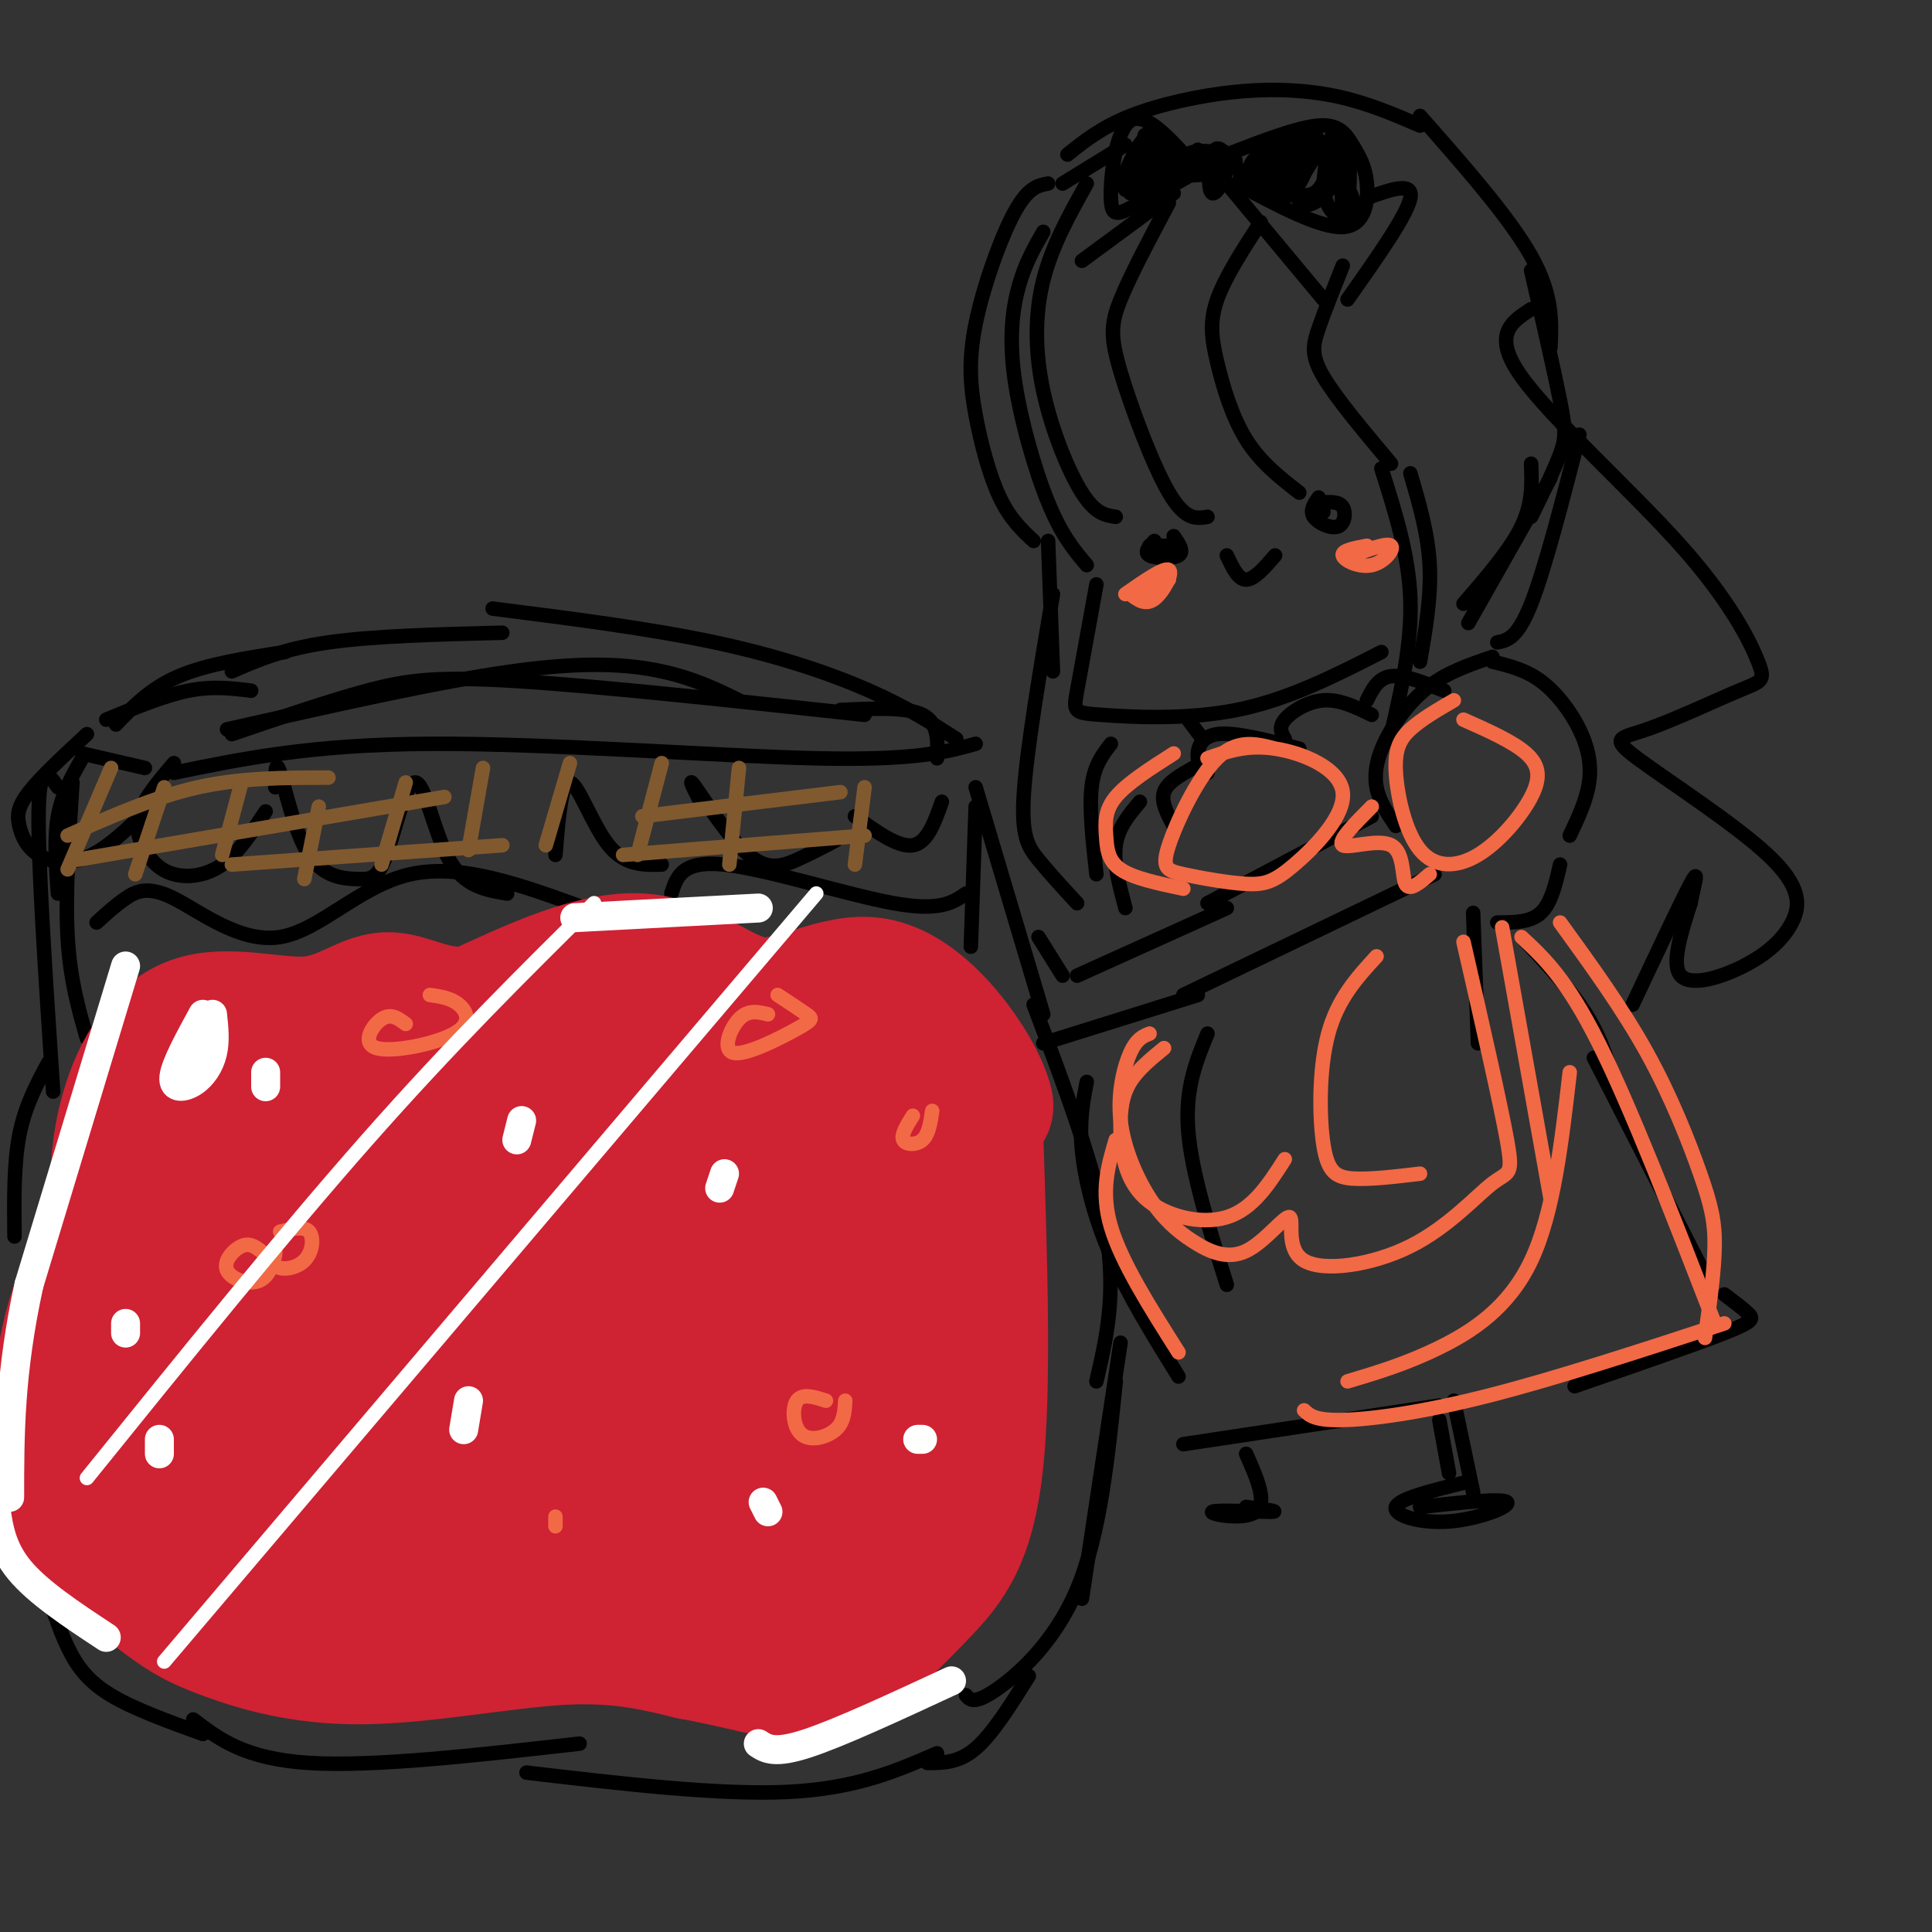 <svg viewBox='0 0 400 400' version='1.1' xmlns='http://www.w3.org/2000/svg' xmlns:xlink='http://www.w3.org/1999/xlink'><rect x="0" y="0" width="400" height="400" fill="#333333" stroke="none"/><g fill='none' stroke='rgb(0,0,0)' stroke-width='3' stroke-linecap='round' stroke-linejoin='round'><path d='M216,48c-1.839,3.196 -3.679,6.393 -5,11c-1.321,4.607 -2.125,10.625 -1,19c1.125,8.375 4.179,19.107 7,26c2.821,6.893 5.411,9.946 8,13'/><path d='M227,121c-1.601,8.774 -3.202,17.548 -4,22c-0.798,4.452 -0.792,4.583 5,5c5.792,0.417 17.369,1.119 28,-1c10.631,-2.119 20.315,-7.060 30,-12'/><path d='M239,112c-1.111,1.178 -2.222,2.356 -1,3c1.222,0.644 4.778,0.756 6,0c1.222,-0.756 0.111,-2.378 -1,-4'/><path d='M273,103c-0.935,1.351 -1.869,2.702 -1,4c0.869,1.298 3.542,2.542 5,2c1.458,-0.542 1.702,-2.869 1,-4c-0.702,-1.131 -2.351,-1.065 -4,-1'/><path d='M254,115c1.167,2.500 2.333,5.000 4,5c1.667,0.000 3.833,-2.500 6,-5'/><path d='M217,38c-2.081,0.386 -4.163,0.772 -7,6c-2.837,5.228 -6.431,15.298 -8,23c-1.569,7.702 -1.115,13.035 0,19c1.115,5.965 2.890,12.561 5,17c2.110,4.439 4.555,6.719 7,9'/><path d='M225,38c-3.607,6.446 -7.214,12.893 -9,20c-1.786,7.107 -1.750,14.875 0,23c1.750,8.125 5.214,16.607 8,21c2.786,4.393 4.893,4.696 7,5'/><path d='M242,42c-3.976,7.470 -7.952,14.940 -10,20c-2.048,5.060 -2.167,7.708 0,15c2.167,7.292 6.619,19.226 10,25c3.381,5.774 5.690,5.387 8,5'/><path d='M261,46c-3.690,5.702 -7.381,11.405 -9,16c-1.619,4.595 -1.167,8.083 0,13c1.167,4.917 3.048,11.262 6,16c2.952,4.738 6.976,7.869 11,11'/><path d='M278,55c-1.911,4.778 -3.822,9.556 -5,13c-1.178,3.444 -1.622,5.556 1,10c2.622,4.444 8.311,11.222 14,18'/><path d='M286,97c2.833,8.917 5.667,17.833 6,27c0.333,9.167 -1.833,18.583 -4,28'/><path d='M292,98c1.833,6.250 3.667,12.500 4,19c0.333,6.500 -0.833,13.250 -2,20'/><path d='M217,112c0.000,0.000 1.000,27.000 1,27'/><path d='M221,32c3.530,-2.821 7.060,-5.643 13,-8c5.940,-2.357 14.292,-4.250 22,-5c7.708,-0.750 14.774,-0.357 21,1c6.226,1.357 11.613,3.679 17,6'/><path d='M294,24c9.250,10.500 18.500,21.000 23,29c4.500,8.000 4.250,13.500 4,19'/><path d='M317,56c2.400,10.467 4.800,20.933 6,27c1.200,6.067 1.200,7.733 0,11c-1.200,3.267 -3.600,8.133 -6,13'/><path d='M317,96c0.167,4.083 0.333,8.167 -2,13c-2.333,4.833 -7.167,10.417 -12,16'/><path d='M246,149c0.000,0.000 3.000,4.000 3,4'/><path d='M248,31c-2.216,2.146 -4.432,4.291 -3,5c1.432,0.709 6.511,-0.020 9,-1c2.489,-0.980 2.389,-2.211 0,-3c-2.389,-0.789 -7.066,-1.135 -8,0c-0.934,1.135 1.876,3.753 4,4c2.124,0.247 3.562,-1.876 5,-4'/><path d='M254,32c7.333,-2.833 14.667,-5.665 19,-6c4.333,-0.335 5.667,1.828 7,4c1.333,2.172 2.667,4.354 3,8c0.333,3.646 -0.333,8.756 -5,9c-4.667,0.244 -13.333,-4.378 -22,-9'/><path d='M268,31c-2.729,-0.015 -5.458,-0.030 -6,2c-0.542,2.030 1.105,6.105 3,7c1.895,0.895 4.040,-1.389 5,-4c0.960,-2.611 0.737,-5.548 -2,-6c-2.737,-0.452 -7.988,1.580 -9,4c-1.012,2.420 2.213,5.226 5,4c2.787,-1.226 5.135,-6.484 3,-7c-2.135,-0.516 -8.753,3.710 -10,5c-1.247,1.290 2.876,-0.355 7,-2'/><path d='M264,34c1.961,-0.627 3.365,-1.194 3,0c-0.365,1.194 -2.499,4.149 -3,6c-0.501,1.851 0.631,2.597 3,0c2.369,-2.597 5.976,-8.536 6,-10c0.024,-1.464 -3.534,1.547 -5,4c-1.466,2.453 -0.840,4.348 0,6c0.840,1.652 1.895,3.061 4,2c2.105,-1.061 5.259,-4.593 6,-8c0.741,-3.407 -0.931,-6.688 -2,-6c-1.069,0.688 -1.534,5.344 -2,10'/><path d='M274,38c-0.030,2.817 0.896,4.861 2,6c1.104,1.139 2.387,1.374 3,-2c0.613,-3.374 0.555,-10.356 0,-10c-0.555,0.356 -1.606,8.050 -1,11c0.606,2.950 2.868,1.155 2,-2c-0.868,-3.155 -4.868,-7.671 -8,-9c-3.132,-1.329 -5.396,0.530 -7,2c-1.604,1.470 -2.547,2.549 -1,4c1.547,1.451 5.585,3.272 8,2c2.415,-1.272 3.208,-5.636 4,-10'/><path d='M276,30c-1.333,-0.833 -6.667,2.083 -12,5'/><path d='M273,30c-0.167,-1.333 -0.333,-2.667 -2,-2c-1.667,0.667 -4.833,3.333 -8,6'/><path d='M254,32c-1.143,-1.083 -2.286,-2.167 -3,0c-0.714,2.167 -1.000,7.583 0,8c1.000,0.417 3.286,-4.167 3,-6c-0.286,-1.833 -3.143,-0.917 -6,0'/><path d='M247,34c-4.982,-5.521 -9.963,-11.043 -13,-9c-3.037,2.043 -4.129,11.650 -4,16c0.129,4.350 1.478,3.444 6,1c4.522,-2.444 12.218,-6.427 12,-7c-0.218,-0.573 -8.348,2.265 -11,3c-2.652,0.735 0.174,-0.632 3,-2'/><path d='M240,36c1.868,-1.974 5.036,-5.910 3,-5c-2.036,0.910 -9.278,6.667 -10,8c-0.722,1.333 5.075,-1.756 7,-5c1.925,-3.244 -0.021,-6.641 -2,-6c-1.979,0.641 -3.989,5.321 -6,10'/><path d='M238,27c0.000,0.000 -4.000,9.000 -4,9'/><path d='M237,28c0.000,0.000 -3.000,12.000 -3,12'/><path d='M242,30c0.000,0.000 -6.000,10.000 -6,10'/><path d='M239,30c0.000,0.000 -6.000,6.000 -6,6'/><path d='M254,38c0.000,0.000 20.000,24.000 20,24'/><path d='M283,41c4.833,-1.750 9.667,-3.500 9,0c-0.667,3.500 -6.833,12.250 -13,21'/><path d='M243,40c0.000,0.000 -19.000,14.000 -19,14'/><path d='M233,30c0.000,0.000 -13.000,8.000 -13,8'/><path d='M250,160c-0.911,-0.644 -1.822,-1.289 -2,-3c-0.178,-1.711 0.378,-4.489 4,-5c3.622,-0.511 10.311,1.244 17,3'/><path d='M266,153c-0.667,-1.178 -1.333,-2.356 0,-4c1.333,-1.644 4.667,-3.756 8,-4c3.333,-0.244 6.667,1.378 10,3'/><path d='M283,145c1.167,-2.333 2.333,-4.667 5,-5c2.667,-0.333 6.833,1.333 11,3'/><path d='M309,136c-4.560,1.542 -9.119,3.083 -13,6c-3.881,2.917 -7.083,7.208 -9,11c-1.917,3.792 -2.548,7.083 -2,10c0.548,2.917 2.274,5.458 4,8'/><path d='M309,137c3.405,0.821 6.810,1.643 10,4c3.190,2.357 6.167,6.250 8,10c1.833,3.750 2.524,7.357 2,11c-0.524,3.643 -2.262,7.321 -4,11'/><path d='M323,179c-0.917,4.000 -1.833,8.000 -4,10c-2.167,2.000 -5.583,2.000 -9,2'/><path d='M284,169c0.000,0.000 -34.000,18.000 -34,18'/><path d='M297,181c0.000,0.000 -52.000,25.000 -52,25'/><path d='M254,188c0.000,0.000 -31.000,14.000 -31,14'/><path d='M248,206c0.000,0.000 -32.000,10.000 -32,10'/><path d='M220,202c0.000,0.000 -5.000,-8.000 -5,-8'/><path d='M48,152c9.978,-3.422 19.956,-6.844 28,-9c8.044,-2.156 14.156,-3.044 31,-2c16.844,1.044 44.422,4.022 72,7'/><path d='M36,160c14.222,-2.933 28.444,-5.867 53,-6c24.556,-0.133 59.444,2.533 80,3c20.556,0.467 26.778,-1.267 33,-3'/><path d='M153,145c-4.622,-2.267 -9.244,-4.533 -16,-6c-6.756,-1.467 -15.644,-2.133 -31,0c-15.356,2.133 -37.178,7.067 -59,12'/><path d='M52,143c-4.000,-0.500 -8.000,-1.000 -13,0c-5.000,1.000 -11.000,3.500 -17,6'/><path d='M17,156c0.000,0.000 13.000,3.000 13,3'/><path d='M194,157c0.167,-3.667 0.333,-7.333 -3,-9c-3.333,-1.667 -10.167,-1.333 -17,-1'/><path d='M24,150c3.583,-3.750 7.167,-7.500 13,-10c5.833,-2.500 13.917,-3.750 22,-5'/><path d='M48,139c5.333,-2.333 10.667,-4.667 20,-6c9.333,-1.333 22.667,-1.667 36,-2'/><path d='M198,153c-5.067,-3.267 -10.133,-6.533 -18,-10c-7.867,-3.467 -18.533,-7.133 -32,-10c-13.467,-2.867 -29.733,-4.933 -46,-7'/><path d='M17,157c-2.083,3.667 -4.167,7.333 -5,12c-0.833,4.667 -0.417,10.333 0,16'/><path d='M15,162c-0.750,11.583 -1.500,23.167 -1,32c0.500,8.833 2.250,14.917 4,21'/><path d='M12,163c-1.917,-2.750 -3.833,-5.500 -4,5c-0.167,10.500 1.417,34.250 3,58'/><path d='M202,167c0.000,0.000 -1.000,29.000 -1,29'/><path d='M202,163c0.000,0.000 14.000,47.000 14,47'/><path d='M214,208c6.417,17.000 12.833,34.000 15,47c2.167,13.000 0.083,22.000 -2,31'/><path d='M232,278c0.000,0.000 -8.000,53.000 -8,53'/><path d='M231,286c-1.622,15.844 -3.244,31.689 -8,43c-4.756,11.311 -12.644,18.089 -17,21c-4.356,2.911 -5.178,1.956 -6,1'/><path d='M213,347c-3.750,6.000 -7.500,12.000 -11,15c-3.500,3.000 -6.750,3.000 -10,3'/><path d='M10,220c-2.417,4.500 -4.833,9.000 -6,15c-1.167,6.000 -1.083,13.500 -1,21'/><path d='M9,327c1.533,4.978 3.067,9.956 5,14c1.933,4.044 4.267,7.156 9,10c4.733,2.844 11.867,5.422 19,8'/><path d='M40,356c5.333,4.083 10.667,8.167 24,9c13.333,0.833 34.667,-1.583 56,-4'/><path d='M109,367c19.917,2.333 39.833,4.667 54,4c14.167,-0.667 22.583,-4.333 31,-8'/><path d='M18,152c-4.788,4.440 -9.576,8.880 -12,12c-2.424,3.120 -2.485,4.919 -2,7c0.485,2.081 1.515,4.445 4,6c2.485,1.555 6.424,2.301 11,0c4.576,-2.301 9.788,-7.651 15,-13'/><path d='M36,158c-2.955,3.470 -5.911,6.941 -7,10c-1.089,3.059 -0.313,5.707 1,8c1.313,2.293 3.161,4.233 6,5c2.839,0.767 6.668,0.362 10,-2c3.332,-2.362 6.166,-6.681 9,-11'/><path d='M57,163c0.008,-3.042 0.016,-6.084 1,-3c0.984,3.084 2.942,12.293 6,17c3.058,4.707 7.214,4.913 10,5c2.786,0.087 4.200,0.054 6,-5c1.800,-5.054 3.985,-15.130 6,-15c2.015,0.130 3.862,10.466 7,16c3.138,5.534 7.569,6.267 12,7'/><path d='M115,177c0.622,-7.689 1.244,-15.378 3,-15c1.756,0.378 4.644,8.822 8,13c3.356,4.178 7.178,4.089 11,4'/><path d='M145,166c-1.417,-2.798 -2.833,-5.595 -1,-3c1.833,2.595 6.917,10.583 11,14c4.083,3.417 7.167,2.262 10,1c2.833,-1.262 5.417,-2.631 8,-4'/><path d='M177,169c4.500,3.250 9.000,6.500 12,6c3.000,-0.500 4.500,-4.750 6,-9'/><path d='M20,191c1.912,-1.756 3.825,-3.512 6,-5c2.175,-1.488 4.614,-2.708 10,0c5.386,2.708 13.719,9.344 22,8c8.281,-1.344 16.509,-10.670 27,-13c10.491,-2.330 23.246,2.335 36,7'/><path d='M139,185c1.089,-3.467 2.178,-6.933 11,-6c8.822,0.933 25.378,6.267 35,8c9.622,1.733 12.311,-0.133 15,-2'/><path d='M247,159c-2.667,1.500 -5.333,3.000 -6,5c-0.667,2.000 0.667,4.500 2,7'/><path d='M305,189c0.000,0.000 1.000,27.000 1,27'/><path d='M236,166c-2.250,2.667 -4.500,5.333 -5,9c-0.500,3.667 0.750,8.333 2,13'/><path d='M315,194c5.333,5.667 10.667,11.333 14,17c3.333,5.667 4.667,11.333 6,17'/><path d='M250,214c-2.333,5.667 -4.667,11.333 -4,20c0.667,8.667 4.333,20.333 8,32'/><path d='M225,224c-0.778,4.022 -1.556,8.044 -1,14c0.556,5.956 2.444,13.844 6,22c3.556,8.156 8.778,16.578 14,25'/><path d='M245,299c0.000,0.000 53.000,-8.000 53,-8'/><path d='M330,219c0.000,0.000 23.000,45.000 23,45'/><path d='M298,294c0.000,0.000 2.000,11.000 2,11'/><path d='M301,290c0.000,0.000 4.000,19.000 4,19'/><path d='M303,307c-6.696,1.649 -13.393,3.298 -14,5c-0.607,1.702 4.875,3.458 11,3c6.125,-0.458 12.893,-3.131 12,-4c-0.893,-0.869 -9.446,0.065 -18,1'/><path d='M258,301c2.250,5.077 4.500,10.155 2,12c-2.500,1.845 -9.750,0.458 -9,0c0.750,-0.458 9.500,0.012 12,0c2.500,-0.012 -1.250,-0.506 -5,-1'/><path d='M357,268c1.978,1.489 3.956,2.978 5,4c1.044,1.022 1.156,1.578 -5,4c-6.156,2.422 -18.578,6.711 -31,11'/><path d='M317,64c-4.101,2.649 -8.201,5.299 -2,14c6.201,8.701 22.705,23.454 33,35c10.295,11.546 14.381,19.885 16,24c1.619,4.115 0.773,4.004 -4,6c-4.773,1.996 -13.471,6.097 -19,8c-5.529,1.903 -7.888,1.607 -2,6c5.888,4.393 20.022,13.476 27,20c6.978,6.524 6.798,10.491 5,14c-1.798,3.509 -5.215,6.560 -10,9c-4.785,2.440 -10.939,4.269 -13,2c-2.061,-2.269 -0.031,-8.634 2,-15'/><path d='M350,187c0.844,-4.333 1.956,-7.667 0,-4c-1.956,3.667 -6.978,14.333 -12,25'/><path d='M327,90c-3.583,13.917 -7.167,27.833 -10,35c-2.833,7.167 -4.917,7.583 -7,8'/><path d='M321,99c0.000,0.000 -17.000,30.000 -17,30'/><path d='M218,123c-2.689,15.956 -5.378,31.911 -6,41c-0.622,9.089 0.822,11.311 3,14c2.178,2.689 5.089,5.844 8,9'/><path d='M230,154c-1.750,2.250 -3.500,4.500 -4,9c-0.500,4.500 0.250,11.250 1,18'/><path d='M238,113c2.000,0.000 4.000,0.000 4,0c0.000,0.000 -2.000,0.000 -4,0'/><path d='M274,106c0.000,0.000 -2.000,1.000 -2,1'/></g>
<g fill='none' stroke='rgb(129,89,47)' stroke-width='3' stroke-linecap='round' stroke-linejoin='round'><path d='M23,159c0.000,0.000 -9.000,21.000 -9,21'/><path d='M34,163c0.000,0.000 -6.000,18.000 -6,18'/><path d='M50,162c0.000,0.000 -4.000,15.000 -4,15'/><path d='M66,167c0.000,0.000 -3.000,15.000 -3,15'/><path d='M84,162c0.000,0.000 -5.000,17.000 -5,17'/><path d='M100,159c0.000,0.000 -3.000,17.000 -3,17'/><path d='M118,158c0.000,0.000 -5.000,17.000 -5,17'/><path d='M137,158c0.000,0.000 -5.000,19.000 -5,19'/><path d='M153,159c0.000,0.000 -2.000,20.000 -2,20'/><path d='M179,163c0.000,0.000 -2.000,16.000 -2,16'/><path d='M129,177c0.000,0.000 50.000,-4.000 50,-4'/><path d='M133,169c0.000,0.000 41.000,-5.000 41,-5'/><path d='M48,179c0.000,0.000 56.000,-4.000 56,-4'/><path d='M16,178c0.000,0.000 76.000,-13.000 76,-13'/><path d='M14,173c9.000,-4.000 18.000,-8.000 27,-10c9.000,-2.000 18.000,-2.000 27,-2'/></g>
<g fill='none' stroke='rgb(207,34,51)' stroke-width='28' stroke-linecap='round' stroke-linejoin='round'><path d='M24,258c-2.859,3.160 -5.718,6.320 -8,13c-2.282,6.680 -3.989,16.881 -4,25c-0.011,8.119 1.672,14.155 6,20c4.328,5.845 11.301,11.500 16,15c4.699,3.500 7.126,4.845 13,7c5.874,2.155 15.197,5.119 28,5c12.803,-0.119 29.087,-3.320 41,-4c11.913,-0.680 19.457,1.160 27,3'/><path d='M143,342c9.186,1.665 18.652,4.327 24,5c5.348,0.673 6.578,-0.644 10,-4c3.422,-3.356 9.037,-8.750 14,-14c4.963,-5.250 9.275,-10.357 11,-26c1.725,-15.643 0.862,-41.821 0,-68'/><path d='M202,235c0.472,-11.623 1.651,-6.680 2,-6c0.349,0.680 -0.133,-2.903 -4,-9c-3.867,-6.097 -11.119,-14.706 -19,-16c-7.881,-1.294 -16.391,4.729 -24,4c-7.609,-0.729 -14.317,-8.208 -24,-9c-9.683,-0.792 -22.342,5.104 -35,11'/><path d='M98,210c-8.852,0.658 -13.482,-3.198 -18,-3c-4.518,0.198 -8.923,4.449 -16,5c-7.077,0.551 -16.824,-2.598 -24,0c-7.176,2.598 -11.779,10.944 -14,20c-2.221,9.056 -2.059,18.823 0,26c2.059,7.177 6.017,11.765 10,11c3.983,-0.765 7.992,-6.882 12,-13'/><path d='M48,256c3.456,-5.180 6.098,-11.628 8,-20c1.902,-8.372 3.066,-18.666 0,-17c-3.066,1.666 -10.360,15.292 -15,29c-4.640,13.708 -6.626,27.499 -8,37c-1.374,9.501 -2.137,14.711 -1,20c1.137,5.289 4.174,10.656 6,13c1.826,2.344 2.442,1.664 4,1c1.558,-0.664 4.060,-1.312 8,-6c3.940,-4.688 9.319,-13.416 14,-22c4.681,-8.584 8.665,-17.025 13,-31c4.335,-13.975 9.020,-33.485 10,-42c0.980,-8.515 -1.747,-6.036 -8,6c-6.253,12.036 -16.032,33.628 -21,50c-4.968,16.372 -5.124,27.525 -5,35c0.124,7.475 0.528,11.272 3,12c2.472,0.728 7.012,-1.612 14,-10c6.988,-8.388 16.425,-22.825 24,-39c7.575,-16.175 13.287,-34.087 19,-52'/><path d='M113,220c3.290,-8.902 2.016,-5.157 0,-3c-2.016,2.157 -4.773,2.724 -6,3c-1.227,0.276 -0.926,0.259 -5,8c-4.074,7.741 -12.525,23.239 -18,39c-5.475,15.761 -7.973,31.784 -8,40c-0.027,8.216 2.416,8.625 7,6c4.584,-2.625 11.308,-8.284 18,-16c6.692,-7.716 13.354,-17.488 21,-33c7.646,-15.512 16.278,-36.764 17,-42c0.722,-5.236 -6.467,5.542 -14,24c-7.533,18.458 -15.411,44.595 -19,58c-3.589,13.405 -2.889,14.079 -2,15c0.889,0.921 1.969,2.089 3,4c1.031,1.911 2.015,4.563 10,-6c7.985,-10.563 22.971,-34.342 32,-51c9.029,-16.658 12.101,-26.195 14,-34c1.899,-7.805 2.625,-13.879 0,-11c-2.625,2.879 -8.600,14.710 -13,25c-4.400,10.290 -7.223,19.040 -10,31c-2.777,11.960 -5.508,27.132 -6,35c-0.492,7.868 1.254,8.434 3,9'/><path d='M137,321c1.517,1.104 3.810,-0.637 6,0c2.190,0.637 4.279,3.652 14,-19c9.721,-22.652 27.076,-70.972 30,-74c2.924,-3.028 -8.582,39.237 -14,64c-5.418,24.763 -4.749,32.023 -4,37c0.749,4.977 1.576,7.671 4,-3c2.424,-10.671 6.443,-34.706 8,-35c1.557,-0.294 0.650,23.151 0,33c-0.650,9.849 -1.043,6.100 -9,5c-7.957,-1.100 -23.479,0.450 -39,2'/><path d='M133,331c-16.333,-0.167 -37.667,-1.583 -59,-3'/></g>
<g fill='none' stroke='rgb(255,255,255)' stroke-width='6' stroke-linecap='round' stroke-linejoin='round'><path d='M26,200c0.000,0.000 -20.000,66.000 -20,66'/><path d='M6,266c-4.000,18.333 -4.000,31.167 -4,44'/><path d='M22,339c-7.083,-4.667 -14.167,-9.333 -18,-14c-3.833,-4.667 -4.417,-9.333 -5,-14'/><path d='M157,361c1.667,1.083 3.333,2.167 10,0c6.667,-2.167 18.333,-7.583 30,-13'/><path d='M42,210c-2.869,5.250 -5.738,10.500 -6,13c-0.262,2.500 2.083,2.250 4,1c1.917,-1.250 3.405,-3.500 4,-6c0.595,-2.500 0.298,-5.250 0,-8'/><path d='M55,225c0.000,0.000 0.000,-3.000 0,-3'/><path d='M26,274c0.000,0.000 0.000,2.000 0,2'/><path d='M33,298c0.000,0.000 0.000,3.000 0,3'/><path d='M108,232c0.000,0.000 -1.000,4.000 -1,4'/><path d='M97,290c0.000,0.000 -1.000,6.000 -1,6'/><path d='M150,243c0.000,0.000 -1.000,3.000 -1,3'/><path d='M158,311c0.000,0.000 1.000,2.000 1,2'/><path d='M191,298c0.000,0.000 -1.000,0.000 -1,0'/><path d='M157,188c0.000,0.000 -38.000,2.000 -38,2'/></g>
<g fill='none' stroke='rgb(242,105,70)' stroke-width='3' stroke-linecap='round' stroke-linejoin='round'><path d='M54,259c-1.166,-0.873 -2.332,-1.746 -4,-1c-1.668,0.746 -3.838,3.113 -3,5c0.838,1.887 4.684,3.296 7,2c2.316,-1.296 3.101,-5.298 3,-6c-0.101,-0.702 -1.089,1.894 0,3c1.089,1.106 4.255,0.721 6,-1c1.745,-1.721 2.070,-4.777 1,-6c-1.070,-1.223 -3.535,-0.611 -6,0'/><path d='M84,212c-1.533,-1.148 -3.065,-2.297 -5,-1c-1.935,1.297 -4.271,5.038 -1,6c3.271,0.962 12.150,-0.856 16,-3c3.850,-2.144 2.671,-4.612 1,-6c-1.671,-1.388 -3.836,-1.694 -6,-2'/><path d='M159,210c-2.054,-0.504 -4.108,-1.008 -6,1c-1.892,2.008 -3.620,6.528 -1,7c2.620,0.472 9.590,-3.104 13,-5c3.410,-1.896 3.260,-2.113 2,-3c-1.260,-0.887 -3.630,-2.443 -6,-4'/><path d='M189,231c-1.244,1.978 -2.489,3.956 -2,5c0.489,1.044 2.711,1.156 4,0c1.289,-1.156 1.644,-3.578 2,-6'/><path d='M171,290c-2.452,-0.786 -4.905,-1.571 -6,0c-1.095,1.571 -0.833,5.500 1,7c1.833,1.500 5.238,0.571 7,-1c1.762,-1.571 1.881,-3.786 2,-6'/><path d='M115,316c0.000,0.000 0.000,-2.000 0,-2'/><path d='M283,113c-2.625,0.488 -5.250,0.976 -5,2c0.250,1.024 3.375,2.583 6,2c2.625,-0.583 4.750,-3.310 4,-4c-0.750,-0.690 -4.375,0.655 -8,2'/><path d='M234,123c1.578,1.200 3.156,2.400 5,1c1.844,-1.400 3.956,-5.400 3,-6c-0.956,-0.600 -4.978,2.200 -9,5'/><path d='M242,120c0.000,0.000 -6.000,4.000 -6,4'/><path d='M284,167c-3.607,3.631 -7.214,7.262 -6,8c1.214,0.738 7.250,-1.417 10,0c2.750,1.417 2.214,6.405 3,8c0.786,1.595 2.893,-0.202 5,-2'/><path d='M301,145c-3.387,1.972 -6.774,3.945 -9,6c-2.226,2.055 -3.292,4.194 -3,9c0.292,4.806 1.940,12.280 5,16c3.060,3.720 7.532,3.688 12,1c4.468,-2.688 8.934,-8.031 11,-12c2.066,-3.969 1.733,-6.562 -1,-9c-2.733,-2.438 -7.867,-4.719 -13,-7'/><path d='M264,155c-3.940,-1.029 -7.879,-2.058 -12,2c-4.121,4.058 -8.422,13.201 -10,18c-1.578,4.799 -0.433,5.252 3,6c3.433,0.748 9.155,1.792 13,2c3.845,0.208 5.814,-0.418 10,-4c4.186,-3.582 10.588,-10.118 10,-15c-0.588,-4.882 -8.168,-8.109 -14,-9c-5.832,-0.891 -9.916,0.555 -14,2'/><path d='M243,156c-4.833,3.083 -9.667,6.167 -12,9c-2.333,2.833 -2.167,5.417 -2,8c0.167,2.583 0.333,5.167 3,7c2.667,1.833 7.833,2.917 13,4'/><path d='M241,217c-2.697,2.199 -5.394,4.399 -7,7c-1.606,2.601 -2.121,5.604 -2,10c0.121,4.396 0.879,10.183 5,14c4.121,3.817 11.606,5.662 17,4c5.394,-1.662 8.697,-6.831 12,-12'/><path d='M285,198c-4.018,4.375 -8.036,8.750 -10,16c-1.964,7.250 -1.875,17.375 -1,23c0.875,5.625 2.536,6.750 6,7c3.464,0.250 8.732,-0.375 14,-1'/><path d='M315,194c4.667,4.333 9.333,8.667 16,22c6.667,13.333 15.333,35.667 24,58'/><path d='M323,191c6.464,8.917 12.929,17.833 18,27c5.071,9.167 8.750,18.583 11,25c2.250,6.417 3.071,9.833 3,15c-0.071,5.167 -1.036,12.083 -2,19'/><path d='M357,274c-17.533,5.733 -35.067,11.467 -49,15c-13.933,3.533 -24.267,4.867 -30,5c-5.733,0.133 -6.867,-0.933 -8,-2'/><path d='M231,236c-1.583,5.333 -3.167,10.667 -1,18c2.167,7.333 8.083,16.667 14,26'/><path d='M238,214c-1.337,0.527 -2.674,1.055 -4,4c-1.326,2.945 -2.643,8.309 -2,14c0.643,5.691 3.244,11.710 6,16c2.756,4.290 5.667,6.853 9,9c3.333,2.147 7.087,3.880 11,2c3.913,-1.880 7.983,-7.371 9,-7c1.017,0.371 -1.020,6.605 3,9c4.020,2.395 14.098,0.951 22,-3c7.902,-3.951 13.627,-10.410 17,-13c3.373,-2.590 4.392,-1.311 3,-9c-1.392,-7.689 -5.196,-24.344 -9,-41'/><path d='M311,192c0.000,0.000 10.000,56.000 10,56'/><path d='M325,222c-1.689,14.622 -3.378,29.244 -8,39c-4.622,9.756 -12.178,14.644 -19,18c-6.822,3.356 -12.911,5.178 -19,7'/></g>
<g fill='none' stroke='rgb(255,255,255)' stroke-width='3' stroke-linecap='round' stroke-linejoin='round'><path d='M123,187c-14.750,14.583 -29.500,29.167 -47,49c-17.500,19.833 -37.750,44.917 -58,70'/><path d='M169,185c0.000,0.000 -135.000,159.000 -135,159'/></g>
</svg>